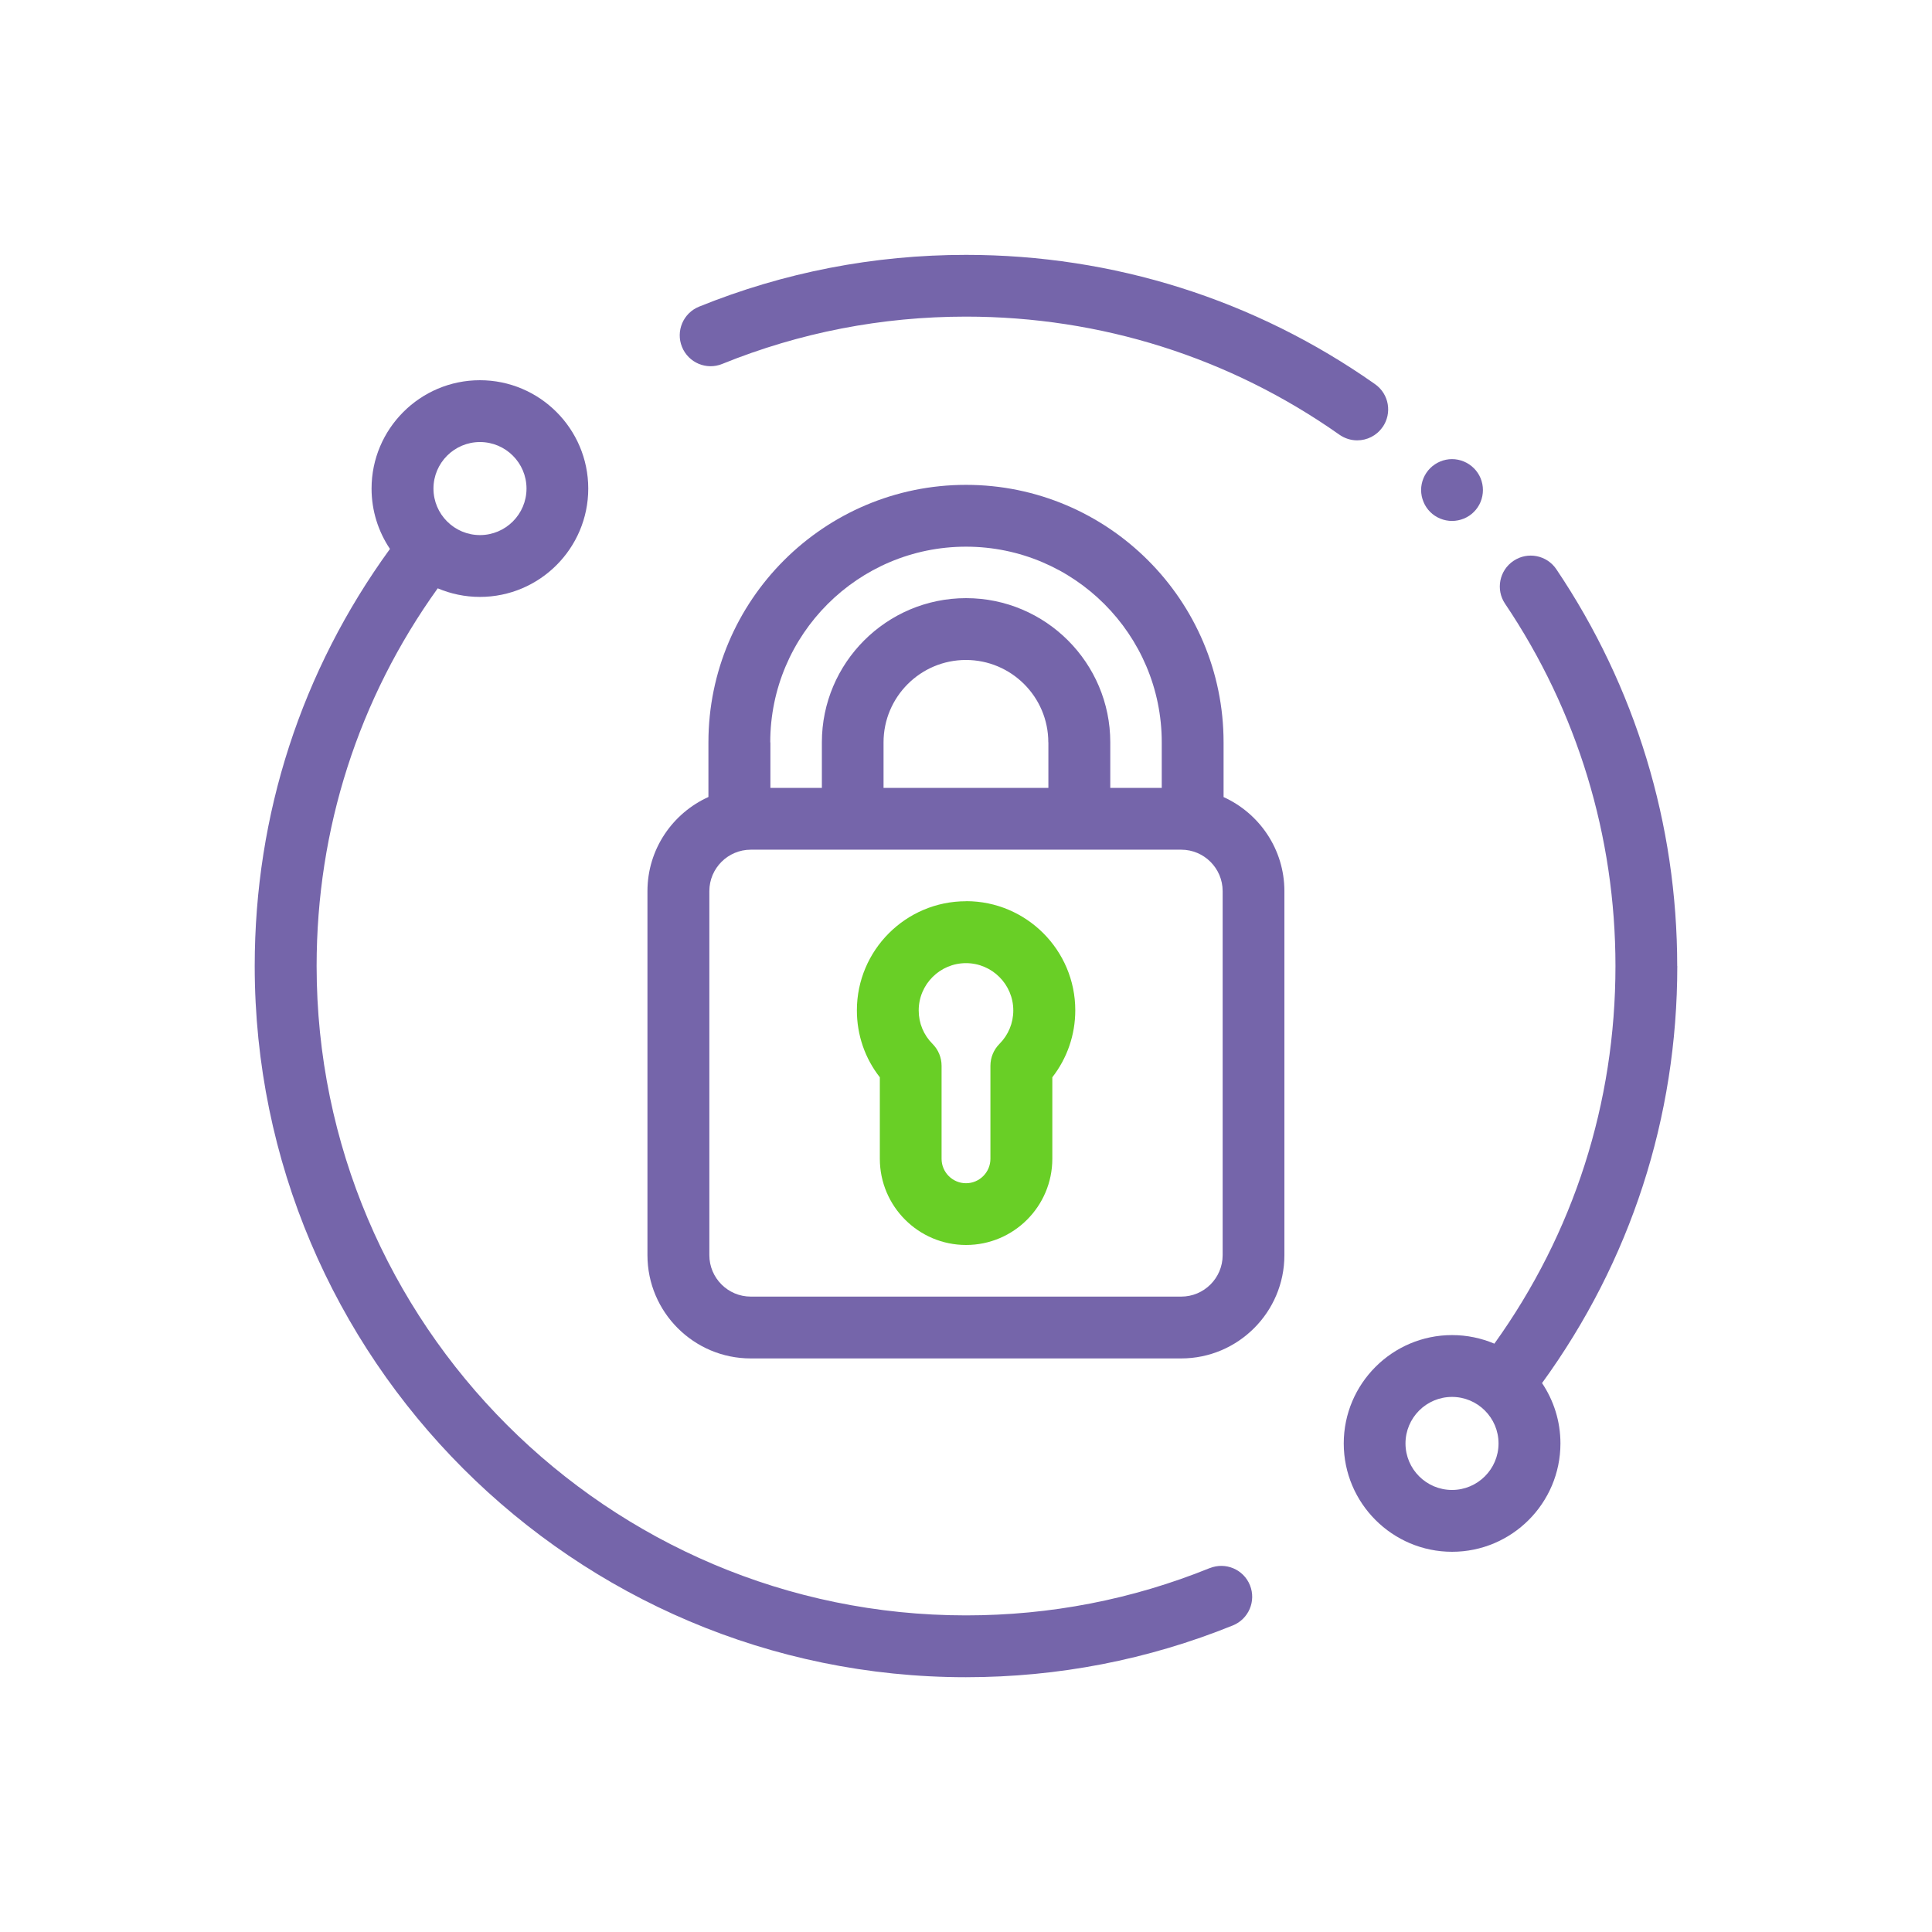 <?xml version="1.0" encoding="UTF-8"?>
<svg id="Layer_1" xmlns="http://www.w3.org/2000/svg" viewBox="0 0 250 250">
  <defs>
    <style>
      .cls-1 {
        fill: #7565aa;
      }

      .cls-2 {
        fill: #69cf26;
      }
    </style>
  </defs>
  <path class="cls-1" d="M178.9,55.28c1.27-1.81.84-4.3-.97-5.57-15.55-10.95-33.85-16.73-52.93-16.73-11.94,0-23.57,2.26-34.54,6.7-2.05.83-3.04,3.16-2.21,5.21.83,2.05,3.17,3.04,5.21,2.2,10.02-4.06,20.63-6.12,31.54-6.12,17.42,0,34.13,5.28,48.32,15.28.7.49,1.5.73,2.3.73,1.26,0,2.5-.59,3.27-1.7Z"/>
  <path class="cls-1" d="M217.03,125c0-18.39-5.41-36.15-15.64-51.34-1.23-1.83-3.72-2.32-5.55-1.08-1.83,1.23-2.32,3.72-1.08,5.55,9.34,13.87,14.28,30.08,14.28,46.87,0,17.74-5.41,34.57-15.67,48.87-1.68-.71-3.53-1.11-5.47-1.11-7.73,0-14.02,6.29-14.02,14.02s6.29,14.02,14.02,14.02,14.02-6.29,14.02-14.02c0-2.89-.88-5.57-2.38-7.81,11.45-15.76,17.5-34.35,17.5-53.97ZM187.89,192.8c-3.32,0-6.02-2.7-6.02-6.02s2.7-6.02,6.02-6.02,6.02,2.7,6.02,6.02-2.7,6.02-6.02,6.02Z"/>
  <path class="cls-1" d="M156.54,202.91c-10.02,4.06-20.63,6.12-31.54,6.12-46.33,0-84.03-37.69-84.03-84.03,0-17.74,5.41-34.57,15.67-48.87,1.68.71,3.53,1.11,5.46,1.11,7.73,0,14.02-6.29,14.02-14.02s-6.29-14.02-14.02-14.02-14.02,6.29-14.02,14.02c0,2.89.88,5.57,2.38,7.81-11.45,15.76-17.5,34.35-17.5,53.97,0,50.74,41.28,92.03,92.03,92.03,11.94,0,23.57-2.26,34.54-6.7,2.05-.83,3.04-3.16,2.21-5.21-.83-2.05-3.16-3.03-5.21-2.2ZM62.11,57.2c3.32,0,6.02,2.7,6.02,6.02s-2.7,6.02-6.02,6.02-6.02-2.7-6.02-6.02,2.7-6.02,6.02-6.02Z"/>
  <path class="cls-1" d="M158.33,103.13v-7.07c0-18.38-14.95-33.32-33.33-33.32s-33.33,14.95-33.33,33.32v7.07c-4.64,2.1-7.89,6.76-7.89,12.18v47.11c0,7.37,6,13.36,13.36,13.36h55.7c7.37,0,13.36-6,13.36-13.36v-47.11c0-5.42-3.25-10.08-7.89-12.18ZM99.67,96.06c0-13.96,11.36-25.32,25.33-25.32s25.33,11.36,25.33,25.32v5.89h-6.66v-5.89c0-10.29-8.37-18.66-18.66-18.66s-18.66,8.37-18.66,18.66v5.89h-6.66v-5.89ZM135.66,96.06v5.89h-21.33v-5.89c0-5.88,4.78-10.66,10.66-10.66s10.66,4.78,10.66,10.66ZM158.21,162.42c0,2.96-2.41,5.36-5.36,5.36h-55.7c-2.96,0-5.36-2.41-5.36-5.36v-47.11c0-2.96,2.41-5.36,5.36-5.36h55.7c2.96,0,5.36,2.41,5.36,5.36v47.11Z"/>
  <path class="cls-2" d="M125,116.62c-7.79,0-14.12,6.34-14.12,14.12,0,3.18,1.04,6.2,2.97,8.66v10.54c0,6.15,5,11.16,11.16,11.16s11.16-5,11.16-11.16v-10.54c1.92-2.47,2.97-5.49,2.97-8.67,0-7.79-6.34-14.12-14.12-14.12ZM129.33,135.08c-.75.75-1.17,1.77-1.17,2.83v12.04c0,1.74-1.42,3.16-3.16,3.16s-3.16-1.42-3.16-3.16v-12.04c0-1.06-.42-2.08-1.17-2.83-1.16-1.16-1.79-2.69-1.79-4.33,0-3.38,2.75-6.12,6.12-6.12s6.12,2.75,6.12,6.12c0,1.64-.64,3.17-1.79,4.33Z"/>
  <path class="cls-1" d="M184.2,64.94c.1.25.22.48.37.7.14.21.31.42.49.6.75.75,1.78,1.17,2.83,1.17s2.09-.42,2.83-1.17c.75-.74,1.17-1.77,1.17-2.83s-.42-2.08-1.17-2.82c-.74-.75-1.78-1.18-2.83-1.18s-2.08.43-2.83,1.18c-.74.74-1.17,1.77-1.17,2.82,0,.26.03.53.08.79.05.25.13.5.23.74Z"/>
</svg>